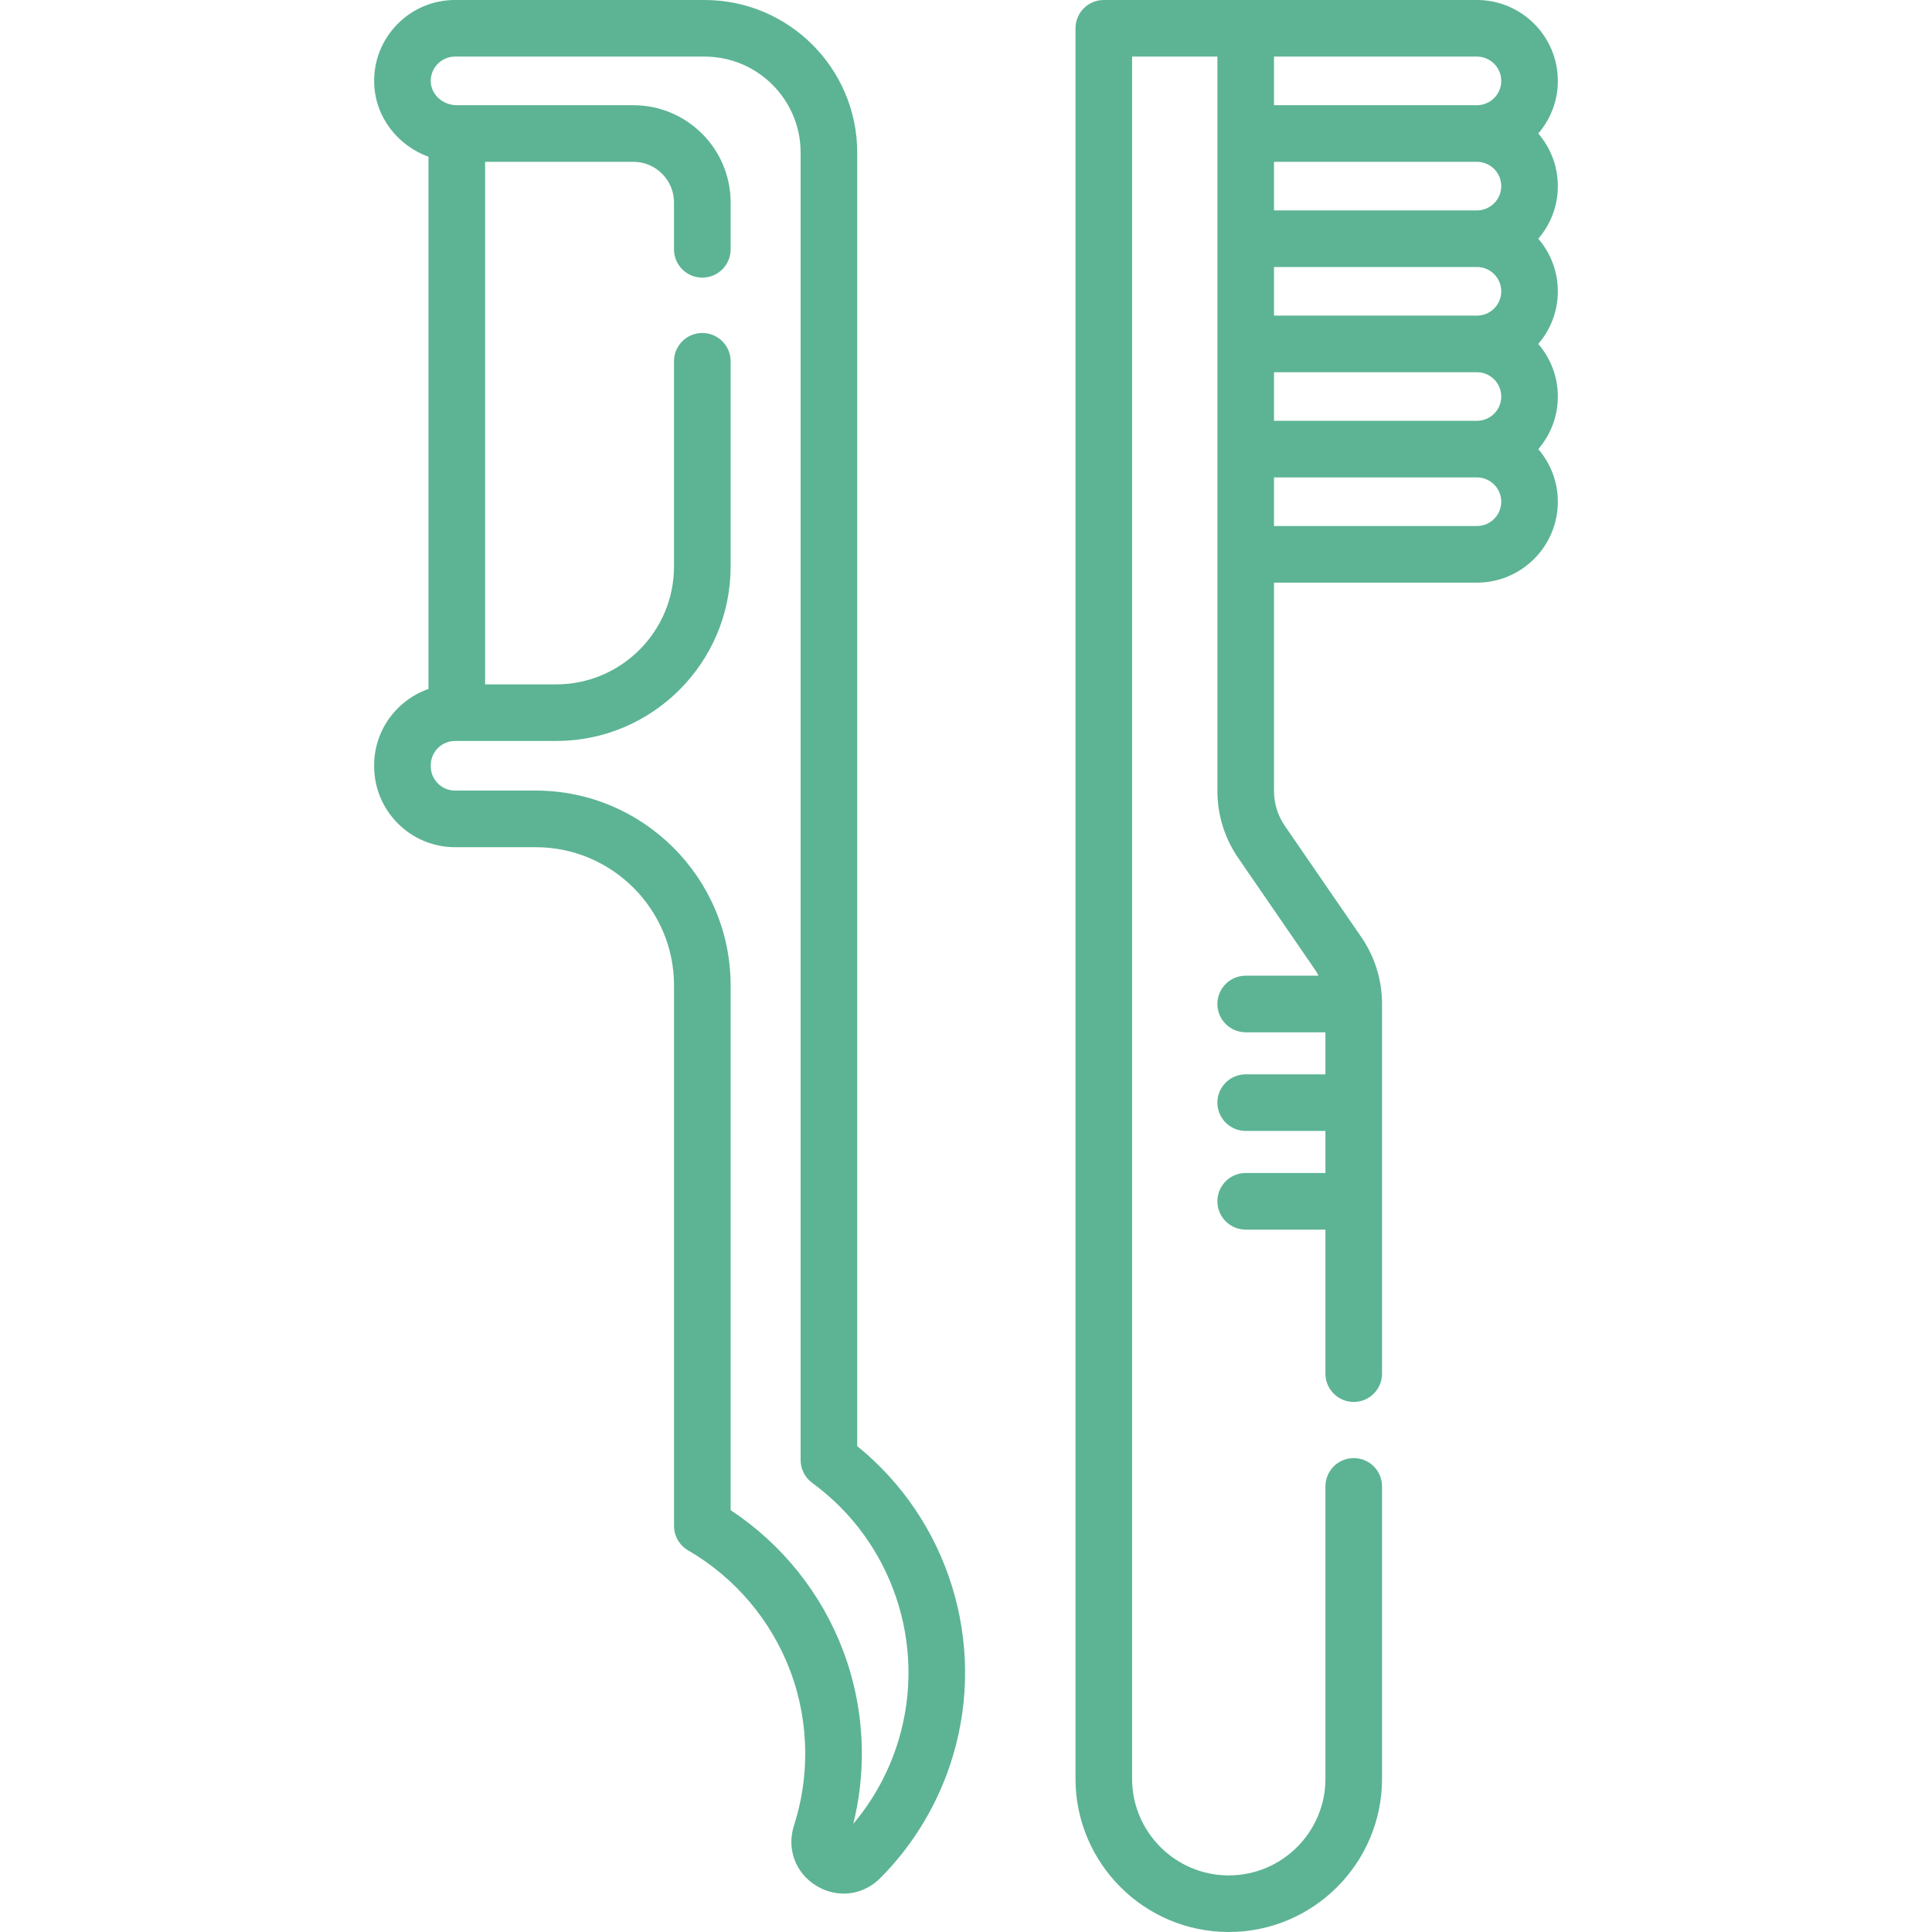 <?xml version="1.0" encoding="UTF-8"?>
<svg xmlns="http://www.w3.org/2000/svg" width="65" height="65" viewBox="0 0 65 65" fill="none">
  <g clip-path="url(#clip0_121_947)">
    <path d="M51.754 4.492C52.163 4.015 52.412 3.398 52.412 2.722C52.412 1.221 51.191 0 49.69 0H41.91H37.136C36.61 0 36.184 0.426 36.184 0.952V59.843C36.184 62.687 38.497 65 41.34 65C44.184 65 46.497 62.687 46.497 59.843V50.008C46.497 49.482 46.071 49.056 45.545 49.056C45.019 49.056 44.593 49.482 44.593 50.008V59.843C44.593 61.637 43.134 63.096 41.34 63.096C39.547 63.096 38.088 61.637 38.088 59.843V1.904H40.958V4.492V8.031V11.571V15.111V18.65V26.61C40.958 27.419 41.2 28.198 41.658 28.865L44.228 32.603C44.277 32.674 44.321 32.749 44.36 32.826H41.91C41.384 32.826 40.958 33.252 40.958 33.778C40.958 34.304 41.384 34.73 41.91 34.73H44.593V36.145H41.91C41.384 36.145 40.958 36.571 40.958 37.097C40.958 37.623 41.384 38.049 41.91 38.049H44.593V39.464H41.91C41.384 39.464 40.958 39.89 40.958 40.416C40.958 40.942 41.384 41.369 41.91 41.369H44.593V46.215C44.593 46.74 45.019 47.167 45.545 47.167C46.071 47.167 46.497 46.74 46.497 46.215V33.778C46.497 32.97 46.255 32.19 45.797 31.524L43.227 27.786C42.988 27.439 42.862 27.032 42.862 26.61V19.602H49.69C51.191 19.602 52.412 18.381 52.412 16.88C52.412 16.205 52.163 15.587 51.754 15.111C52.163 14.634 52.412 14.017 52.412 13.341C52.412 12.665 52.163 12.048 51.754 11.571C52.163 11.095 52.412 10.477 52.412 9.802C52.412 9.126 52.163 8.508 51.754 8.032C52.163 7.555 52.412 6.938 52.412 6.262C52.412 5.586 52.163 4.968 51.754 4.492ZM42.862 5.444H43.302H49.165H49.69C50.141 5.444 50.508 5.811 50.508 6.261C50.508 6.712 50.141 7.079 49.69 7.079H42.862V5.444ZM49.69 17.698H42.862V16.062H49.69C50.141 16.062 50.508 16.429 50.508 16.88C50.508 17.331 50.141 17.698 49.69 17.698ZM49.69 14.158H42.862V12.523H49.69C50.141 12.523 50.508 12.89 50.508 13.341C50.508 13.792 50.141 14.158 49.69 14.158ZM49.69 10.619H42.862V8.983H49.69C50.141 8.983 50.508 9.35 50.508 9.801C50.508 10.252 50.141 10.619 49.69 10.619ZM49.69 3.54H49.166H43.302H42.862V1.904H49.69C50.141 1.904 50.508 2.271 50.508 2.722C50.508 3.173 50.141 3.54 49.69 3.54Z" fill="#5CB494"></path>
    <path d="M28.84 48.653V5.134C28.84 2.303 26.537 0 23.706 0H15.31C14.573 0 13.883 0.29 13.367 0.816C12.851 1.342 12.574 2.038 12.588 2.776C12.611 3.92 13.372 4.896 14.416 5.274V23.179C13.354 23.55 12.588 24.559 12.588 25.747V25.781C12.588 27.282 13.809 28.503 15.31 28.503H18.024C20.589 28.503 22.677 30.59 22.677 33.155V51.338C22.677 51.677 22.857 51.991 23.151 52.161C24.732 53.078 25.954 54.523 26.593 56.231C26.918 57.1 27.086 58.018 27.091 58.958C27.096 59.797 26.968 60.624 26.713 61.416C26.46 62.201 26.762 63.016 27.465 63.445C27.754 63.621 28.07 63.708 28.383 63.708C28.831 63.708 29.273 63.53 29.617 63.185C30.754 62.045 31.6 60.622 32.062 59.069C33.199 55.257 31.906 51.135 28.84 48.653ZM30.237 58.526C29.927 59.567 29.403 60.537 28.707 61.362C28.903 60.575 29 59.766 28.996 58.948C28.989 57.782 28.78 56.643 28.376 55.563C27.649 53.619 26.312 51.948 24.581 50.807V33.155C24.581 29.54 21.639 26.598 18.024 26.598H15.31C14.859 26.598 14.492 26.231 14.492 25.781V25.747C14.492 25.296 14.859 24.929 15.31 24.929H18.713C21.948 24.929 24.581 22.297 24.581 19.061V12.155C24.581 11.629 24.154 11.203 23.628 11.203C23.103 11.203 22.676 11.629 22.676 12.155V19.061C22.676 21.247 20.898 23.025 18.713 23.025H16.321V5.444H21.309C22.063 5.444 22.676 6.057 22.676 6.811V8.389C22.676 8.915 23.103 9.341 23.628 9.341C24.154 9.341 24.581 8.915 24.581 8.389V6.811C24.581 5.007 23.113 3.54 21.309 3.54H15.369C14.894 3.54 14.501 3.18 14.492 2.739C14.488 2.517 14.571 2.308 14.726 2.149C14.881 1.991 15.088 1.904 15.31 1.904H23.706C25.487 1.904 26.936 3.353 26.936 5.133V49.121C26.936 49.425 27.081 49.711 27.327 49.891C30.021 51.856 31.191 55.326 30.237 58.526Z" fill="#5CB494"></path>
  </g>
  <defs>
    <clipPath id="clip0_121_947">
      <rect width="65" height="65" fill="white"></rect>
    </clipPath>
  </defs>
</svg>
